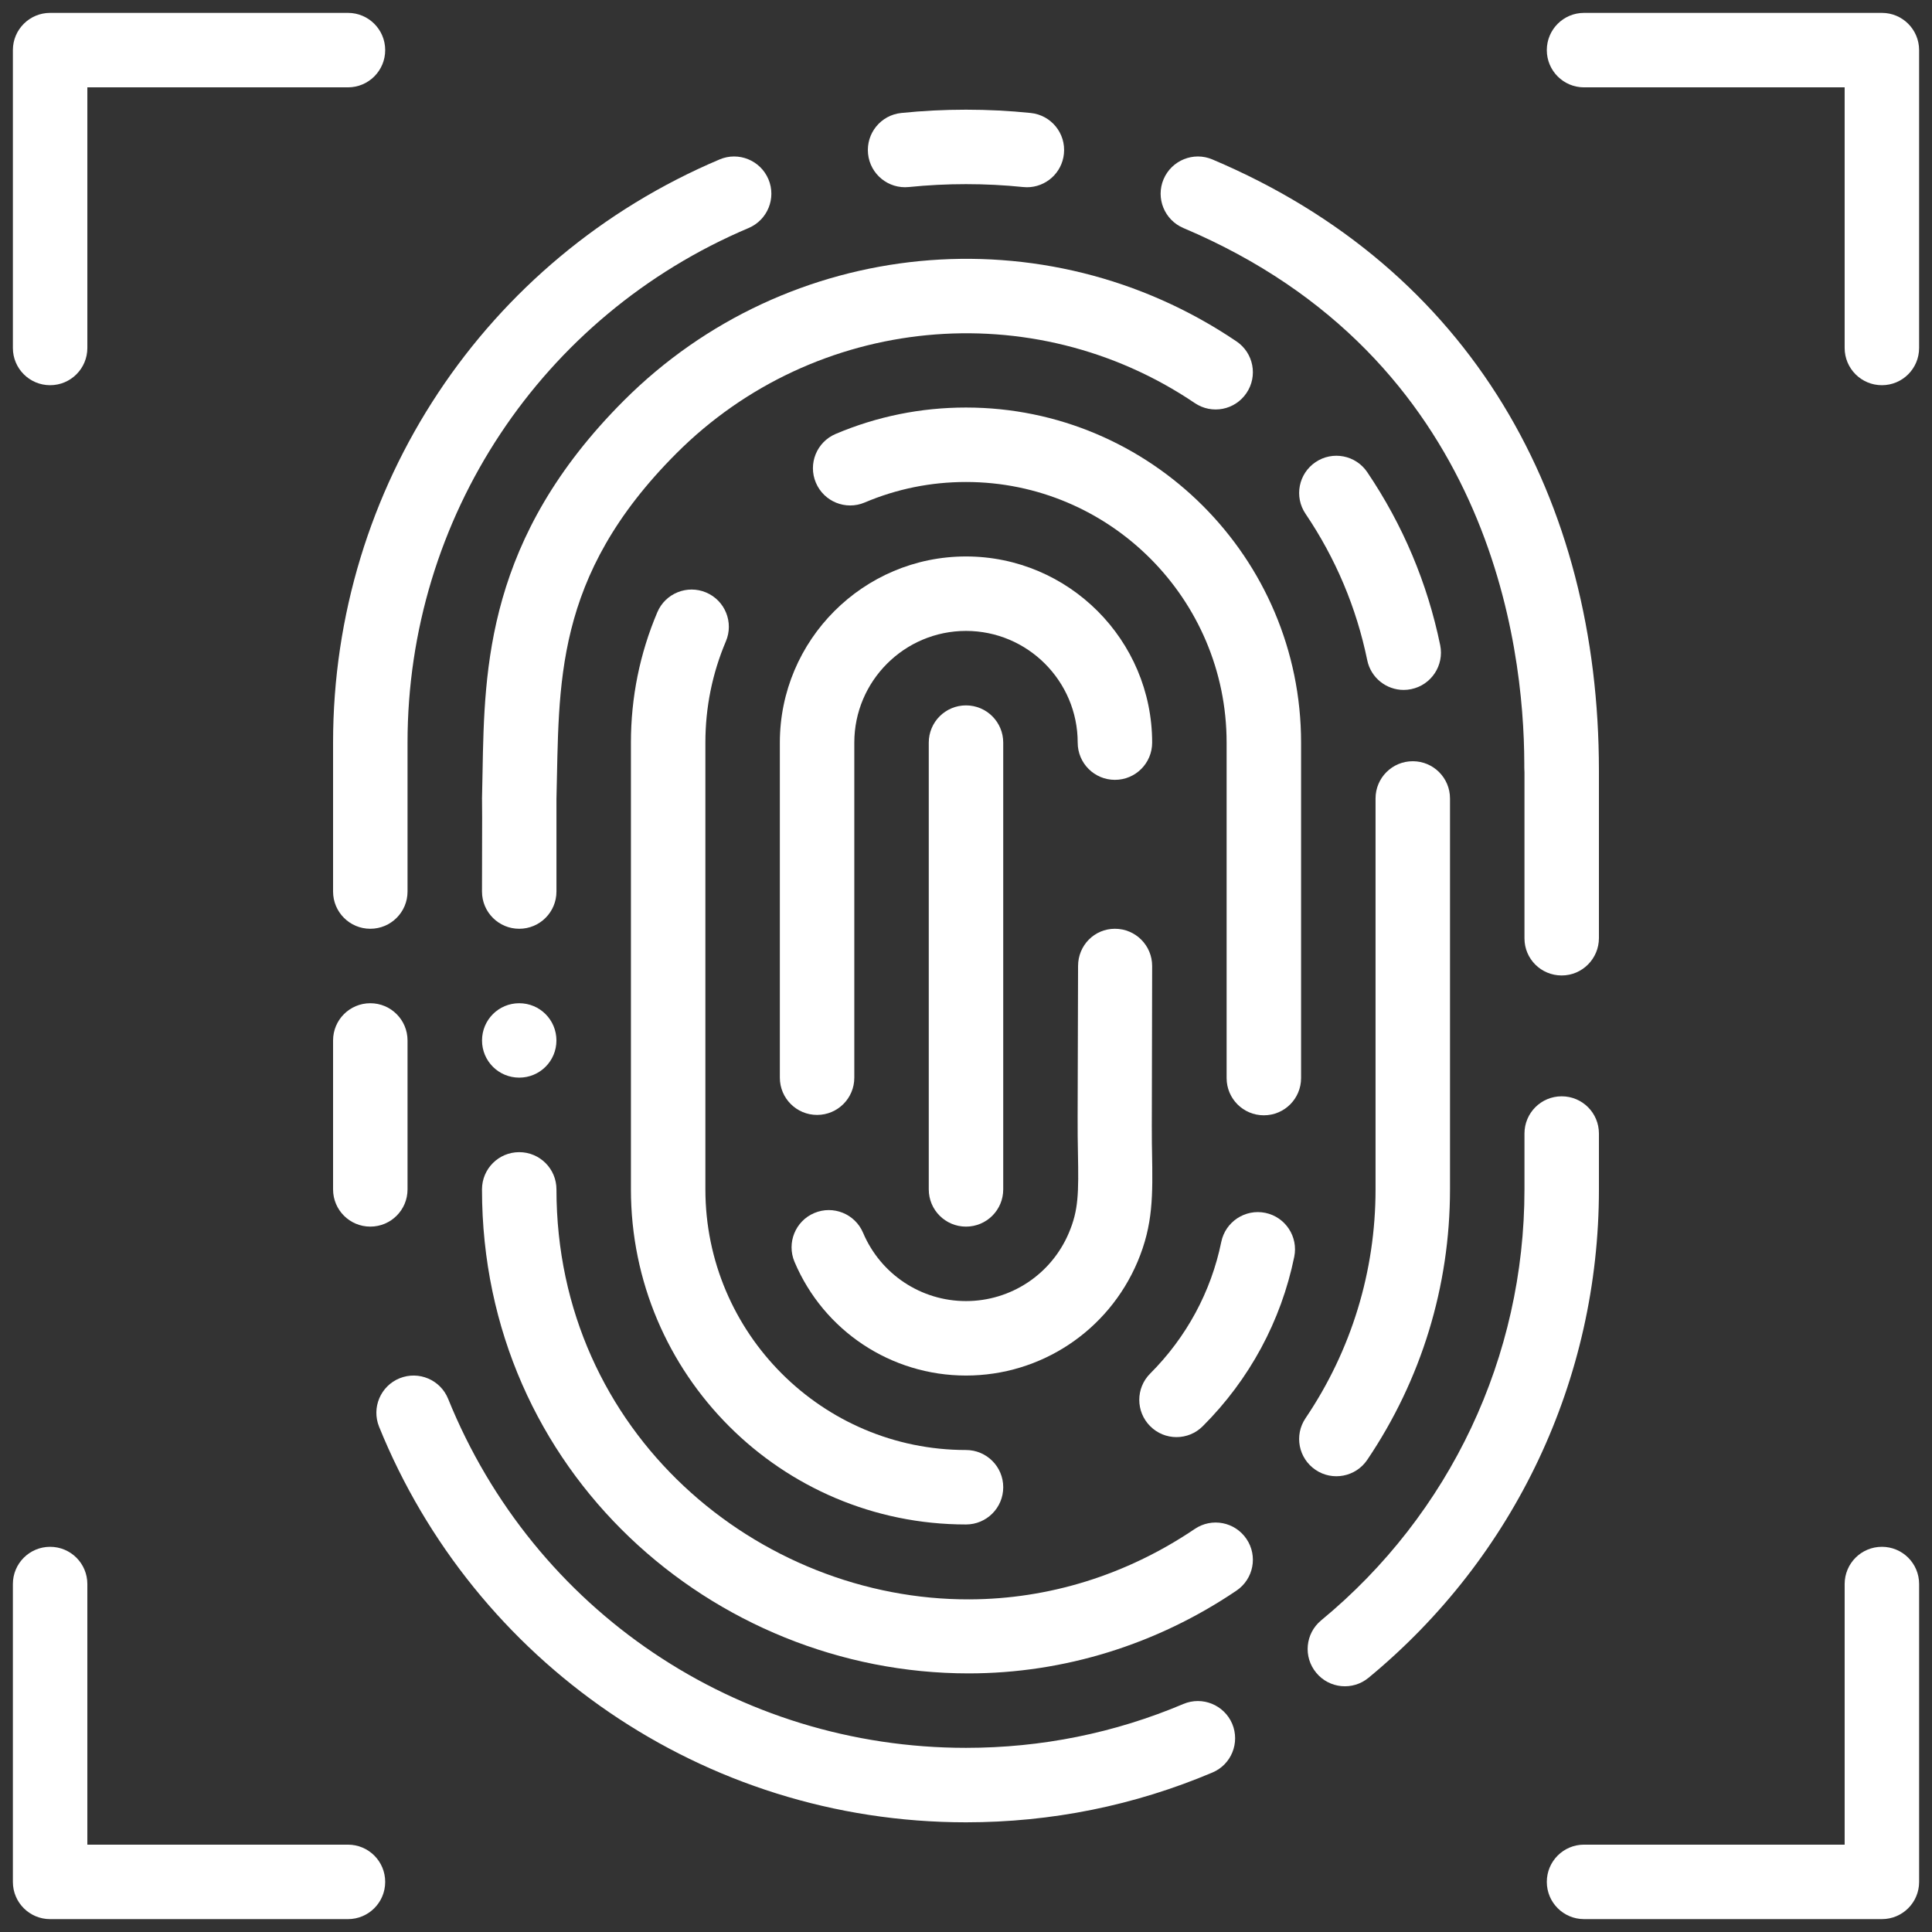 <?xml version="1.0" encoding="utf-8"?>
<!-- Generator: Adobe Illustrator 15.1.0, SVG Export Plug-In . SVG Version: 6.00 Build 0)  -->
<!DOCTYPE svg PUBLIC "-//W3C//DTD SVG 1.1//EN" "http://www.w3.org/Graphics/SVG/1.1/DTD/svg11.dtd">
<svg version="1.1" id="Layer_1" xmlns="http://www.w3.org/2000/svg" xmlns:xlink="http://www.w3.org/1999/xlink" x="0px" y="0px"
	 width="512px" height="512px" viewBox="0 0 512 512" enable-background="new 0 0 512 512" xml:space="preserve">
<rect x="0" y="0" width="512" height="512" fill="#333333" stroke="none"/>
<g id="Layer_2" display="none">
	<g display="inline">
		<g>
			<path fill="#FFFFFF" d="M138.575,266.868c-5.461,0-9.861,4.407-9.861,9.868c0,5.463,4.4,9.854,9.861,9.854
				c5.46,0,9.86-4.392,9.86-9.854C148.435,271.275,144.043,266.868,138.575,266.868z"/>
		</g>
	</g>
	<g display="inline">
		<g>
			<path fill="#FFFFFF" d="M93.178,4.358H14.227c-5.453,0-9.869,4.416-9.869,9.869v78.951c0,5.453,4.416,9.869,9.869,9.869
				s9.869-4.416,9.869-9.869V24.096h69.082c5.453,0,9.869-4.417,9.869-9.869S98.63,4.358,93.178,4.358z"/>
		</g>
	</g>
	<g display="inline">
		<g>
			<path fill="#FFFFFF" d="M499.773,4.358h-78.951c-5.462,0-9.868,4.416-9.868,9.869s4.406,9.869,9.868,9.869h69.082v69.082
				c0,5.453,4.406,9.869,9.869,9.869c5.46,0,9.867-4.416,9.867-9.869V14.227C509.642,8.774,505.233,4.358,499.773,4.358z"/>
		</g>
	</g>
	<g display="inline">
		<g>
			<path fill="#FFFFFF" d="M93.178,489.904H24.096v-69.082c0-5.462-4.417-9.868-9.869-9.868s-9.869,4.406-9.869,9.868v78.951
				c0,5.46,4.416,9.867,9.869,9.867h78.951c5.453,0,9.869-4.407,9.869-9.867C103.046,494.313,98.63,489.904,93.178,489.904z"/>
		</g>
	</g>
	<g display="inline">
		<g>
			<path fill="#FFFFFF" d="M499.773,410.954c-5.463,0-9.869,4.406-9.869,9.868v69.082h-69.082c-5.462,0-9.868,4.406-9.868,9.869
				c0,5.46,4.406,9.867,9.868,9.867h78.951c5.46,0,9.867-4.407,9.867-9.867v-78.951C509.642,415.36,505.233,410.954,499.773,410.954
				z"/>
		</g>
	</g>
	<g display="inline">
		<g>
			<path fill="#FFFFFF" d="M274.141,30.889c-11.285-1.159-22.997-1.159-34.288,0c-5.428,0.551-9.367,5.395-8.816,10.823
				c0.551,5.419,5.395,9.367,10.823,8.808c9.959-1.02,20.322-1.02,30.272,0c0.362,0.041,0.691,0.058,1.021,0.058
				c5,0,9.293-3.783,9.803-8.865C283.516,36.284,279.566,31.44,274.141,30.889z"/>
		</g>
	</g>
	<g display="inline">
		<g>
			<path fill="#FFFFFF" d="M327.563,457.864c-2.139-5.019-7.929-7.37-12.944-5.248c-18.241,7.715-37.632,11.629-57.617,11.629
				c-60.644,0-114.528-36.317-137.275-92.521c-2.047-5.051-7.796-7.484-12.854-5.443c-5.049,2.039-7.484,7.796-5.444,12.847
				C126.535,441.153,187.121,483.982,257,483.982c22.633,0,44.607-4.44,65.299-13.191
				C327.332,468.688,329.668,462.896,327.563,457.864z"/>
		</g>
	</g>
	<g display="inline">
		<g>
			<path fill="#FFFFFF" d="M99.099,266.868c-5.453,0-9.869,4.407-9.869,9.868v39.477c0,5.461,4.417,9.869,9.869,9.869
				c5.452,0,9.869-4.408,9.869-9.869v-39.477C108.968,271.275,104.551,266.868,99.099,266.868z"/>
		</g>
	</g>
	<g display="inline">
		<g>
			<path fill="#FFFFFF" d="M204.629,48.447c-2.13-5.016-7.919-7.368-12.936-5.247C129.445,69.533,89.23,130.218,89.23,197.787
				v39.475c0,5.453,4.417,9.869,9.869,9.869c5.452,0,9.869-4.417,9.869-9.869v-39.475c0-59.624,35.487-113.17,90.415-136.404
				C204.399,59.254,206.751,53.464,204.629,48.447z"/>
		</g>
	</g>
	<g display="inline">
		<g>
			<path fill="#FFFFFF" d="M414.901,291.541c-5.462,0-9.868,4.408-9.868,9.868v14.804c0,44.344-19.641,85.99-53.887,114.23
				c-4.209,3.472-4.802,9.688-1.313,13.898c3.453,4.195,9.672,4.804,13.881,1.316c38.801-32.009,61.056-79.182,61.056-129.446
				v-14.804C424.77,295.949,420.362,291.541,414.901,291.541z"/>
		</g>
	</g>
	<g display="inline">
		<g>
			<path fill="#FFFFFF" d="M322.299,43.2c-5.001-2.121-10.79,0.23-12.929,5.247c-2.12,5.017,0.229,10.807,5.247,12.937
				c81.336,34.393,90.283,110.63,90.365,141.807c0,1.012,0,1.785,0.051,2.484v43.924v0.082c0,5.444,4.406,9.827,9.868,9.827
				c5.461,0,9.868-4.457,9.868-9.909v-44.41C424.77,133.328,391.101,72.297,322.299,43.2z"/>
		</g>
	</g>
	<g display="inline">
		<g>
			<path fill="#FFFFFF" d="M382.696,171.964c-3.39-16.465-9.902-31.901-19.345-45.873c-3.059-4.516-9.178-5.7-13.7-2.649
				c-4.523,3.051-5.706,9.186-2.647,13.702c7.992,11.826,13.487,24.877,16.35,38.792c0.953,4.671,5.064,7.887,9.655,7.887
				c0.657,0,1.331-0.066,1.989-0.206C380.345,182.523,383.78,177.309,382.696,171.964z"/>
		</g>
	</g>
	<g display="inline">
		<g>
			<path fill="#FFFFFF" d="M328.698,91.434c-50.71-34.294-119.011-27.699-162.376,15.675c-36.35,36.342-36.975,70.784-37.469,98.458
				c-0.32,17.846,0-9.178-0.147,31.695c0,5.453,4.417,9.869,9.869,9.869c5.452,0,9.868-4.417,9.868-9.869v-24.54
				c0.79-30.207-1.053-58.769,31.843-91.657c36.688-36.696,94.444-42.28,137.356-13.282c4.524,3.059,10.643,1.875,13.702-2.648
				C334.404,100.62,333.22,94.485,328.698,91.434z"/>
		</g>
	</g>
	<g display="inline">
		<g>
			<path fill="#FFFFFF" d="M331.346,408.864c-3.061-4.522-9.178-5.707-13.702-2.647c-18.241,12.319-38.833,18.586-59.655,18.668
				c-55.875,0.247-109.544-43.947-109.544-108.672c0-5.461-4.417-9.869-9.868-9.869c-5.453,0-9.869,4.408-9.869,9.869
				c0,74.872,61.31,128.294,128.977,128.294c25.371,0,49.979-7.714,71.017-21.939C333.22,419.507,334.404,413.371,331.346,408.864z"
				/>
		</g>
	</g>
	<g display="inline">
		<g>
			<path fill="#FFFFFF" d="M375.426,202.721c-5.461,0-9.868,4.417-9.868,9.869v103.623c0,21.711-6.415,42.682-18.554,60.645
				c-3.059,4.522-1.876,10.642,2.647,13.701c4.489,3.043,10.643,1.875,13.7-2.647c14.344-21.235,21.942-46.038,21.942-71.697V212.59
				C385.295,207.138,380.887,202.721,375.426,202.721z"/>
		</g>
	</g>
	<g display="inline">
		<g>
			<path fill="#FFFFFF" d="M257,385.295c-38.085,0-69.082-30.956-69.082-69.082V197.787c0-9.318,1.826-18.347,5.436-26.851
				c2.123-5.017-0.213-10.807-5.23-12.937c-5.025-2.13-10.814,0.213-12.945,5.23c-4.646,10.955-6.998,22.576-6.998,34.558v118.426
				c0,48.999,39.78,88.82,88.819,88.82c5.453,0,9.868-4.408,9.868-9.87C266.868,389.702,262.453,385.295,257,385.295z"/>
		</g>
	</g>
	<g display="inline">
		<g>
			<path fill="#FFFFFF" d="M336.329,322.43c-5.33-1.084-10.562,2.354-11.662,7.698c-2.697,13.208-9.227,25.28-18.851,34.901
				c-3.849,3.851-3.849,10.101,0,13.949c3.851,3.864,10.101,3.864,13.948,0c12.368-12.354,20.758-27.881,24.244-44.903
				C345.096,328.747,341.675,323.531,336.329,322.43z"/>
		</g>
	</g>
	<g display="inline">
		<g>
			<path fill="#FFFFFF" d="M257,108.968c-11.965,0-23.586,2.352-34.549,6.999c-5.025,2.13-7.369,7.92-5.239,12.936
				c2.122,5.017,7.92,7.369,12.936,5.239c8.512-3.61,17.542-5.436,26.852-5.436c38.094,0,69.082,30.987,69.082,69.082v88.819v0.1
				c0,5.459,4.407,9.868,9.869,9.868c5.46,0,9.868-4.409,9.868-9.868v-0.1v-88.819C345.819,148.813,305.98,108.968,257,108.968z"/>
		</g>
	</g>
	<g display="inline">
		<g>
			<path fill="#FFFFFF" d="M257,148.443c-27.205,0-49.344,22.14-49.344,49.344v88.818c0,5.461,4.416,9.869,9.869,9.869
				s9.869-4.408,9.869-9.869v-88.818c0-16.325,13.282-29.606,29.606-29.606c16.316,0,29.605,13.281,29.605,29.606
				c0,5.453,4.408,9.869,9.869,9.869s9.868-4.417,9.868-9.869C306.344,170.583,284.205,148.443,257,148.443z"/>
		</g>
	</g>
	<g display="inline">
		<g>
			<path fill="#FFFFFF" d="M306.311,306.213c-0.064-4.26-0.098,2.006,0.033-49.213c0-5.453-4.408-9.869-9.867-9.869
				c-5.463,0-9.771,4.416-9.771,9.869c-0.132,49.311-0.165,40.758-0.034,49.542c0.198,10.69,0.165,15.132-2.4,21.185
				c-4.639,10.987-15.362,18.094-27.271,18.094c-11.908,0-22.616-7.105-27.279-18.094c-2.13-5.033-7.92-7.367-12.936-5.246
				c-5.017,2.121-7.361,7.91-5.238,12.944c7.755,18.306,25.601,30.134,45.454,30.134c19.869,0,37.699-11.844,45.462-30.134
				C306.639,325.521,306.508,317.824,306.311,306.213z"/>
		</g>
	</g>
	<g display="inline">
		<g>
			<path fill="#FFFFFF" d="M257,187.918c-5.453,0-9.869,4.416-9.869,9.869v118.426c0,5.461,4.416,9.869,9.869,9.869
				s9.868-4.408,9.868-9.869V197.787C266.868,192.334,262.453,187.918,257,187.918z"/>
		</g>
	</g>
</g>
<g>
	<g>
		<path fill="#FFFFFF" d="M137.6,265.866c-5.459,0-9.858,4.408-9.858,9.867s4.399,9.851,9.858,9.851c5.46,0,9.859-4.392,9.859-9.851
			S143.068,265.866,137.6,265.866z"/>
	</g>
</g>
<g>
	<g>
		<path fill="#FFFFFF" d="M92.214,3.414H13.281c-5.452,0-9.867,4.415-9.867,9.867v78.933c0,5.452,4.415,9.867,9.867,9.867
			s9.867-4.415,9.867-9.867V23.147h69.066c5.452,0,9.867-4.415,9.867-9.867S97.666,3.414,92.214,3.414z"/>
	</g>
</g>
<g>
	<g>
		<path fill="#FFFFFF" d="M498.72,3.414h-78.934c-5.459,0-9.866,4.415-9.866,9.867s4.407,9.867,9.866,9.867h69.066v69.066
			c0,5.452,4.407,9.867,9.867,9.867c5.459,0,9.866-4.415,9.866-9.867V13.281C508.586,7.829,504.179,3.414,498.72,3.414z"/>
	</g>
</g>
<g>
	<g>
		<path fill="#FFFFFF" d="M92.214,488.853H23.147v-69.066c0-5.459-4.415-9.866-9.867-9.866s-9.867,4.407-9.867,9.866v78.934
			c0,5.459,4.415,9.866,9.867,9.866h78.933c5.452,0,9.867-4.407,9.867-9.866C102.081,493.26,97.666,488.853,92.214,488.853z"/>
	</g>
</g>
<g>
	<g>
		<path fill="#FFFFFF" d="M498.72,409.92c-5.46,0-9.867,4.407-9.867,9.866v69.066h-69.066c-5.459,0-9.866,4.407-9.866,9.867
			c0,5.459,4.407,9.866,9.866,9.866h78.934c5.459,0,9.866-4.407,9.866-9.866v-78.934C508.586,414.327,504.179,409.92,498.72,409.92z
			"/>
	</g>
</g>
<g>
	<g>
		<path fill="#FFFFFF" d="M273.136,29.939c-11.282-1.16-22.99-1.16-34.279,0c-5.427,0.551-9.365,5.394-8.814,10.82
			c0.551,5.418,5.394,9.365,10.82,8.806c9.957-1.02,20.318-1.02,30.266,0c0.361,0.041,0.69,0.058,1.02,0.058
			c4.999,0,9.291-3.782,9.801-8.864C282.509,35.333,278.563,30.49,273.136,29.939z"/>
	</g>
</g>
<g>
	<g>
		<path fill="#FFFFFF" d="M326.547,456.818c-2.139-5.016-7.927-7.366-12.942-5.245c-18.236,7.712-37.624,11.626-57.604,11.626
			c-60.63,0-114.502-36.309-137.245-92.5c-2.047-5.048-7.794-7.481-12.852-5.443c-5.048,2.04-7.481,7.795-5.443,12.845
			c25.103,62.011,85.676,104.832,155.54,104.832c22.627,0,44.598-4.439,65.284-13.188
			C326.316,467.64,328.651,461.851,326.547,456.818z"/>
	</g>
</g>
<g>
	<g>
		<path fill="#FFFFFF" d="M98.134,265.866c-5.451,0-9.867,4.408-9.867,9.867V315.2c0,5.459,4.416,9.866,9.867,9.866
			c5.452,0,9.867-4.407,9.867-9.866v-39.467C108,270.274,103.585,265.866,98.134,265.866z"/>
	</g>
</g>
<g>
	<g>
		<path fill="#FFFFFF" d="M203.641,47.494c-2.129-5.016-7.918-7.368-12.934-5.246C128.474,68.575,88.267,129.247,88.267,196.8
			v39.466c0,5.451,4.416,9.867,9.867,9.867c5.452,0,9.867-4.416,9.867-9.867V196.8c0-59.611,35.479-113.146,90.395-136.374
			C203.411,58.297,205.763,52.509,203.641,47.494z"/>
	</g>
</g>
<g>
	<g>
		<path fill="#FFFFFF" d="M413.866,290.533c-5.459,0-9.866,4.407-9.866,9.866V315.2c0,44.333-19.635,85.971-53.872,114.205
			c-4.21,3.471-4.803,9.687-1.315,13.896c3.453,4.193,9.669,4.802,13.878,1.315c38.794-32.001,61.042-79.164,61.042-129.417v-14.801
			C423.732,294.94,419.325,290.533,413.866,290.533z"/>
	</g>
</g>
<g>
	<g>
		<path fill="#FFFFFF" d="M321.284,42.248c-4.999-2.122-10.788,0.23-12.925,5.246c-2.122,5.015,0.229,10.803,5.245,12.933
			c81.317,34.385,90.264,110.605,90.347,141.776c0,1.011,0,1.784,0.049,2.483V248.6v0.083c0,5.443,4.407,9.825,9.866,9.825
			s9.866-4.456,9.866-9.908v-44.4C423.732,132.354,390.071,71.338,321.284,42.248z"/>
	</g>
</g>
<g>
	<g>
		<path fill="#FFFFFF" d="M381.668,170.982c-3.388-16.461-9.899-31.894-19.338-45.863c-3.059-4.514-9.176-5.698-13.698-2.648
			c-4.522,3.051-5.707,9.184-2.648,13.698c7.992,11.824,13.485,24.873,16.347,38.784c0.953,4.67,5.064,7.885,9.651,7.885
			c0.658,0,1.333-0.065,1.991-0.206C379.316,181.54,382.754,176.327,381.668,170.982z"/>
	</g>
</g>
<g>
	<g>
		<path fill="#FFFFFF" d="M327.682,90.471c-50.698-34.287-118.984-27.692-162.34,15.671c-36.342,36.334-36.967,70.769-37.46,98.437
			c-0.32,17.842,0-9.176-0.148,31.688c0,5.451,4.416,9.867,9.866,9.867c5.451,0,9.867-4.416,9.867-9.867v-24.535
			c0.79-30.201-1.052-58.756,31.836-91.637c36.679-36.687,94.424-42.271,137.327-13.279c4.522,3.059,10.64,1.875,13.698-2.647
			C333.387,99.655,332.203,93.521,327.682,90.471z"/>
	</g>
</g>
<g>
	<g>
		<path fill="#FFFFFF" d="M330.328,407.831c-3.059-4.522-9.176-5.706-13.698-2.647c-18.236,12.317-38.824,18.582-59.644,18.664
			c-55.861,0.247-109.52-43.938-109.52-108.647c0-5.46-4.416-9.867-9.867-9.867c-5.451,0-9.866,4.407-9.866,9.867
			c0,74.854,61.296,128.266,128.949,128.266c25.365,0,49.966-7.712,70.999-21.937C332.203,418.471,333.387,412.336,330.328,407.831z
			"/>
	</g>
</g>
<g>
	<g>
		<path fill="#FFFFFF" d="M374.399,201.733c-5.459,0-9.866,4.415-9.866,9.867v103.6c0,21.706-6.413,42.672-18.55,60.631
			c-3.059,4.521-1.874,10.639,2.648,13.697c4.488,3.042,10.64,1.875,13.698-2.646c14.339-21.23,21.937-46.028,21.937-71.682V211.6
			C384.267,206.148,379.858,201.733,374.399,201.733z"/>
	</g>
</g>
<g>
	<g>
		<path fill="#FFFFFF" d="M256,384.267c-38.077,0-69.066-30.949-69.066-69.066V196.8c0-9.316,1.825-18.344,5.435-26.846
			c2.122-5.016-0.213-10.804-5.229-12.933c-5.024-2.129-10.813,0.213-12.942,5.229c-4.646,10.952-6.997,22.57-6.997,34.55v118.4
			c0,48.988,39.771,88.8,88.8,88.8c5.451,0,9.866-4.408,9.866-9.867S261.451,384.267,256,384.267z"/>
	</g>
</g>
<g>
	<g>
		<path fill="#FFFFFF" d="M335.312,321.416c-5.328-1.086-10.558,2.352-11.659,7.695c-2.697,13.205-9.226,25.275-18.845,34.896
			c-3.849,3.849-3.849,10.097,0,13.944c3.848,3.865,10.097,3.865,13.944,0c12.366-12.349,20.752-27.872,24.239-44.893
			C344.076,327.73,340.655,322.518,335.312,321.416z"/>
	</g>
</g>
<g>
	<g>
		<path fill="#FFFFFF" d="M256,108c-11.963,0-23.581,2.352-34.542,6.997c-5.024,2.129-7.367,7.918-5.237,12.934
			c2.121,5.016,7.917,7.367,12.934,5.237c8.51-3.609,17.538-5.435,26.845-5.435c38.085,0,69.066,30.981,69.066,69.066V285.6v0.099
			c0,5.46,4.407,9.867,9.866,9.867c5.46,0,9.867-4.407,9.867-9.867V285.6V196.8C344.8,147.837,304.971,108,256,108z"/>
	</g>
</g>
<g>
	<g>
		<path fill="#FFFFFF" d="M256,147.467c-27.199,0-49.333,22.134-49.333,49.333V285.6c0,5.46,4.416,9.867,9.866,9.867
			c5.451,0,9.867-4.407,9.867-9.867V196.8c0-16.321,13.279-29.6,29.6-29.6c16.313,0,29.6,13.279,29.6,29.6
			c0,5.452,4.408,9.867,9.867,9.867s9.866-4.415,9.866-9.867C305.333,169.601,283.199,147.467,256,147.467z"/>
	</g>
</g>
<g>
	<g>
		<path fill="#FFFFFF" d="M305.301,305.202c-0.066-4.259-0.099,2.006,0.032-49.202c0-5.452-4.407-9.867-9.866-9.867
			s-9.769,4.415-9.769,9.867c-0.131,49.301-0.164,40.749-0.032,49.53c0.197,10.688,0.164,15.129-2.401,21.181
			C278.627,337.695,267.906,344.8,256,344.8c-11.906,0-22.611-7.104-27.273-18.089c-2.129-5.031-7.918-7.367-12.934-5.245
			c-5.016,2.121-7.359,7.909-5.237,12.941c7.753,18.302,25.596,30.126,45.444,30.126c19.864,0,37.69-11.84,45.452-30.126
			C305.629,324.507,305.498,316.812,305.301,305.202z"/>
	</g>
</g>
<g>
	<g>
		<path fill="#FFFFFF" d="M256,186.934c-5.452,0-9.867,4.415-9.867,9.867v118.4c0,5.459,4.415,9.866,9.867,9.866
			c5.451,0,9.866-4.407,9.866-9.866V196.8C265.866,191.349,261.451,186.934,256,186.934z"/>
	</g>
</g>
</svg>
